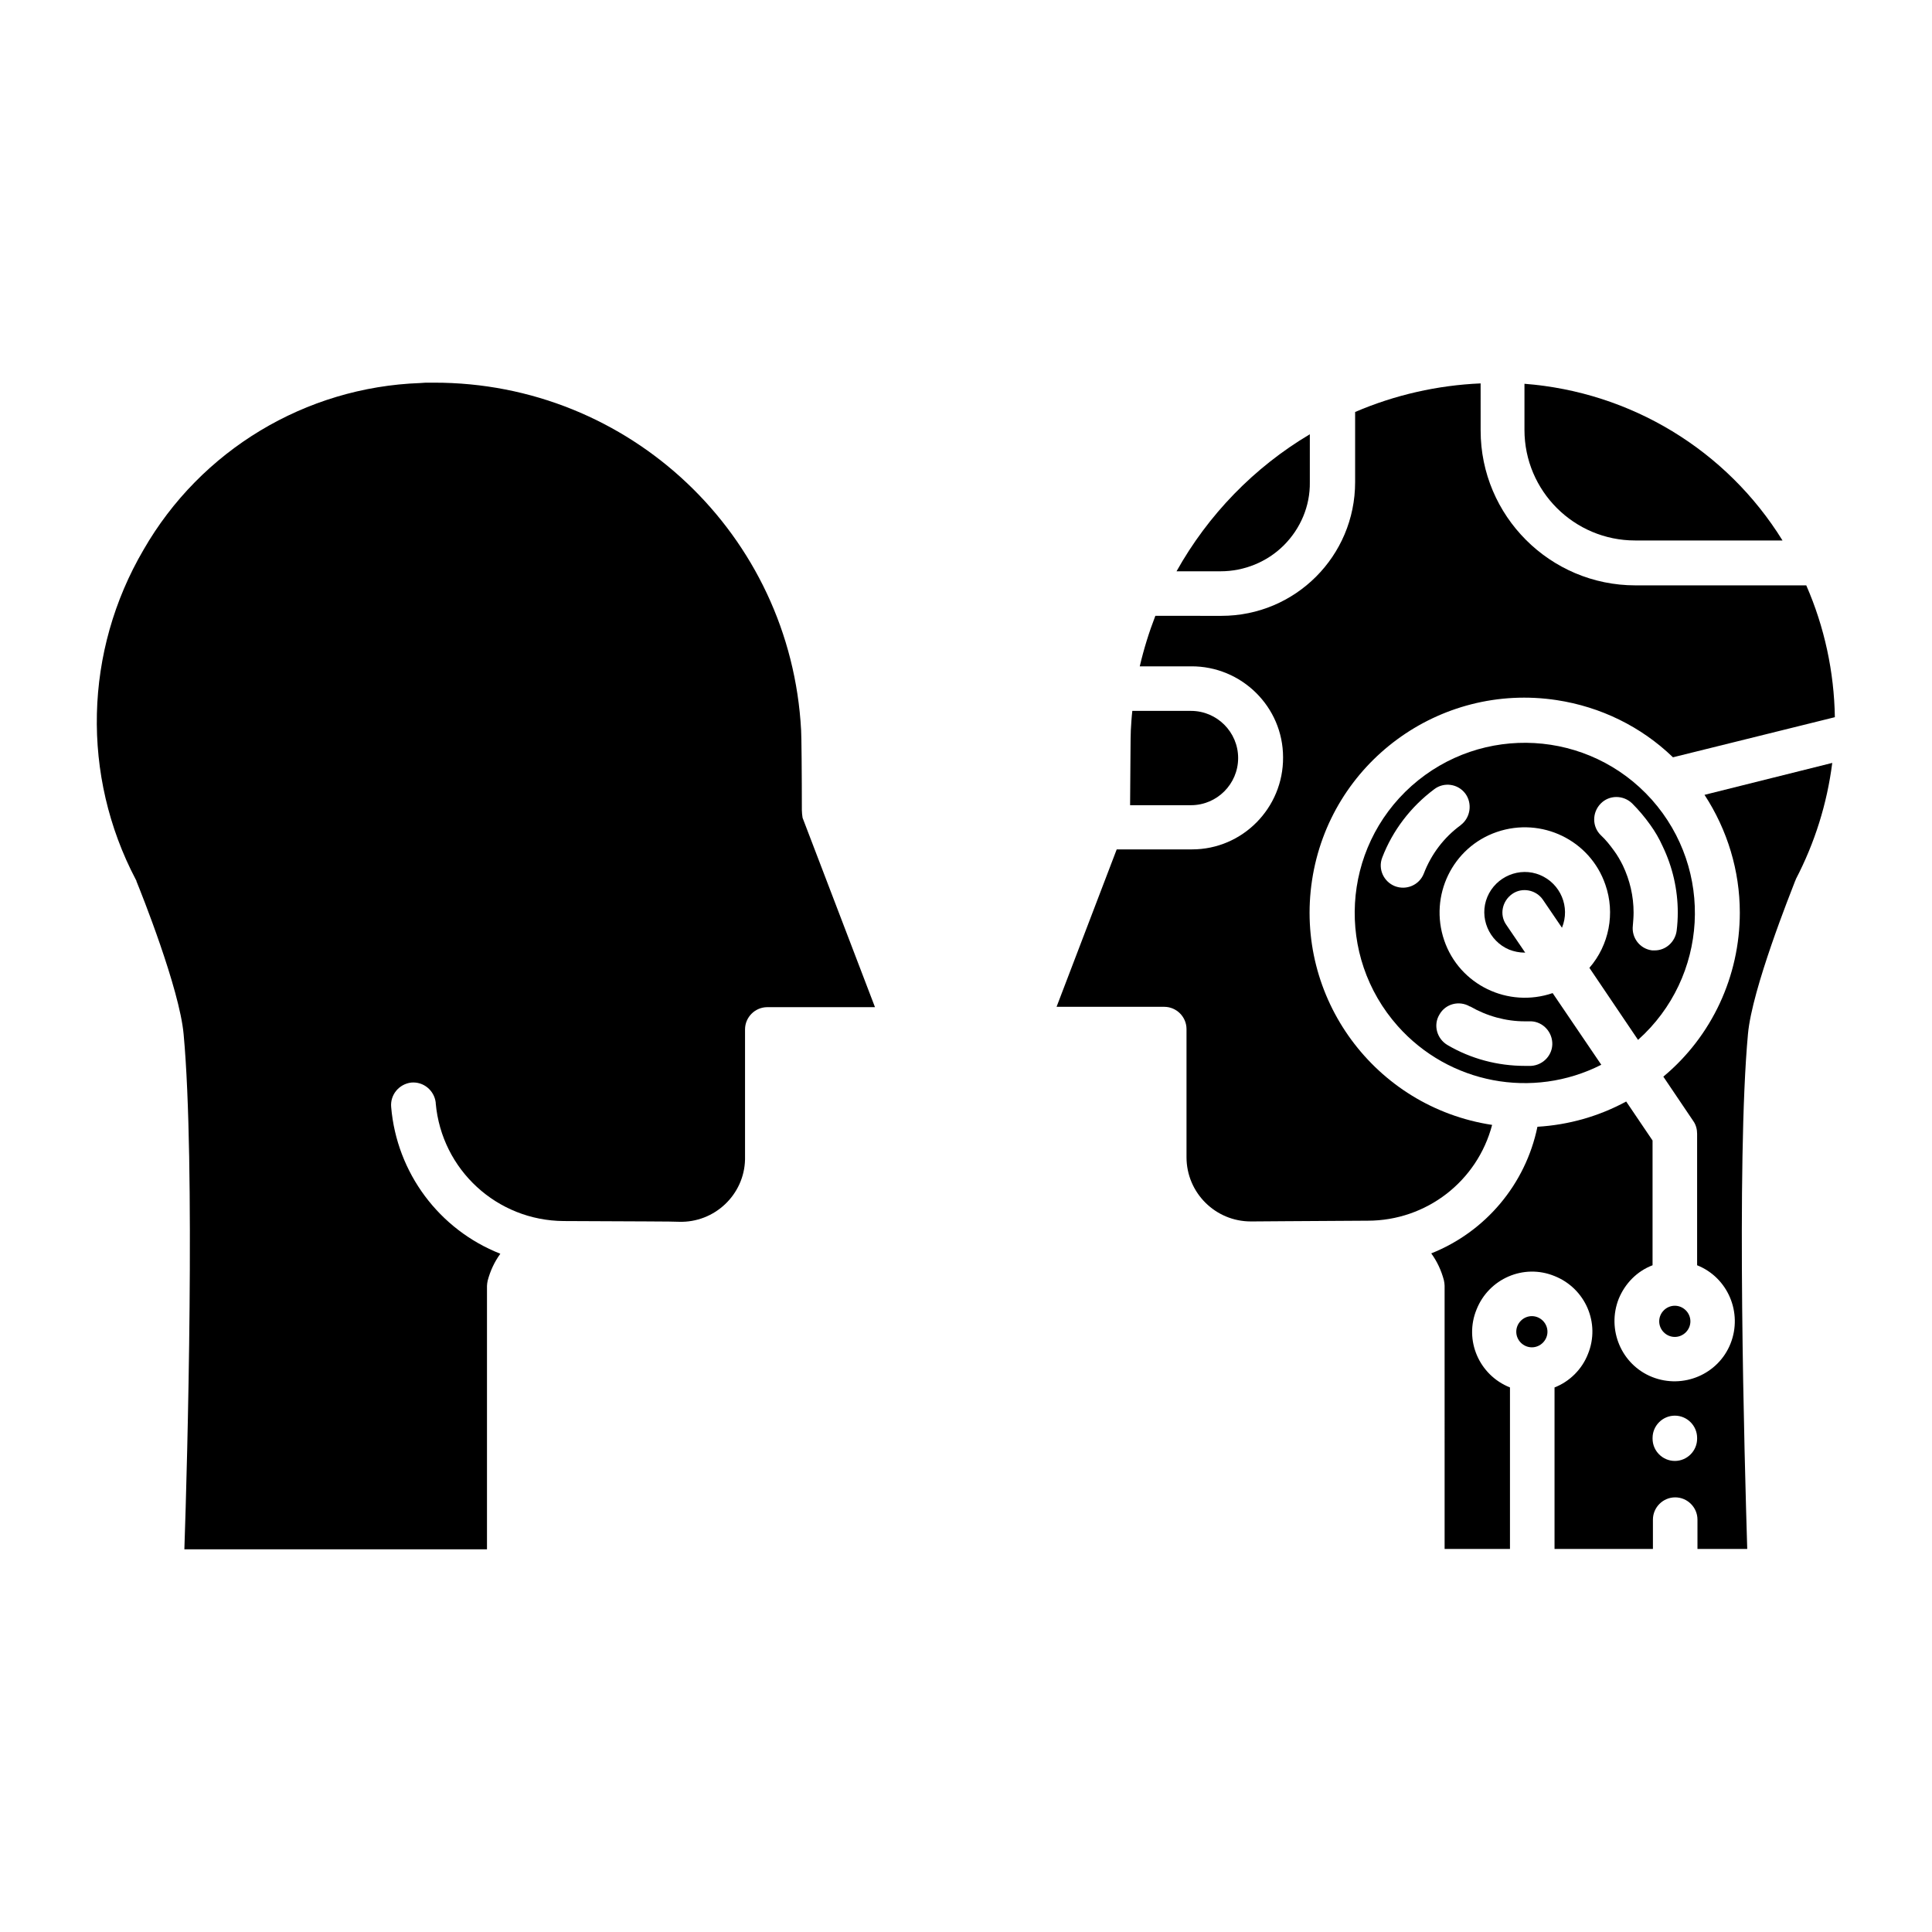 <?xml version="1.0" encoding="UTF-8"?>
<!-- Uploaded to: SVG Repo, www.svgrepo.com, Generator: SVG Repo Mixer Tools -->
<svg fill="#000000" width="800px" height="800px" version="1.1" viewBox="144 144 512 512" xmlns="http://www.w3.org/2000/svg">
 <g>
  <path d="m544.75 380.91c2.656-1.871 6.394-1.082 8.168 1.574l5.019 7.379c2.262-5.512-0.395-11.711-5.805-13.973s-11.711 0.395-13.973 5.805c-2.262 5.41 0.395 11.711 5.805 13.973 1.277 0.492 2.656 0.789 4.133 0.789h0.098l-5.019-7.379c-1.871-2.66-1.082-6.301 1.574-8.168z"/>
  <path d="m587.84 498.3c2.262 0 4.133-1.871 4.133-4.133s-1.871-4.133-4.133-4.133-4.133 1.871-4.133 4.133 1.871 4.133 4.133 4.133z"/>
  <path d="m484.23 288.51c4.43-4.43 6.988-10.43 6.887-16.727v-12.695c-14.762 8.758-26.961 21.352-35.324 36.309h11.711c6.195 0 12.297-2.461 16.727-6.887z"/>
  <path d="m578.1 419.58c18.598-16.629 20.172-45.066 3.641-63.664-16.629-18.598-45.066-20.172-63.664-3.641-18.598 16.629-20.172 45.066-3.641 63.664 13.578 15.254 35.719 19.484 53.922 10.234l-12.891-18.992c-11.809 4.035-24.699-2.164-28.734-13.973-4.035-11.809 2.164-24.699 13.973-28.734 11.809-4.035 24.699 2.164 28.734 13.973 2.656 7.578 0.984 16.039-4.231 22.043zm-52.645-6.691c1.574-2.856 5.215-3.836 8.07-2.164h0.098c4.43 2.559 9.445 3.938 14.465 3.938h1.082c3.246-0.195 6.004 2.363 6.199 5.609 0.195 3.246-2.363 6.004-5.609 6.199h-0.098-1.574c-7.184 0-14.27-1.871-20.469-5.512-2.852-1.676-3.836-5.316-2.164-8.07zm5.711-50.285-0.098 0.098c-4.43 3.246-7.773 7.676-9.742 12.793-1.18 3.051-4.625 4.527-7.676 3.344-2.953-1.18-4.527-4.527-3.344-7.578 2.754-7.184 7.578-13.48 13.777-18.105 2.559-1.969 6.297-1.477 8.266 1.18 1.863 2.562 1.371 6.301-1.184 8.27zm37.094 2.758c-2.363-2.262-2.363-6.004-0.098-8.363 2.262-2.363 6.004-2.363 8.363-0.098 1.77 1.77 3.344 3.641 4.82 5.707 1.277 1.77 2.363 3.641 3.246 5.609 2.656 5.512 4.035 11.512 4.035 17.613 0 1.574-0.098 3.246-0.297 4.82-0.395 2.953-2.856 5.215-5.805 5.215h-0.688c-3.246-0.395-5.512-3.344-5.117-6.594 0.098-1.18 0.195-2.262 0.195-3.445 0-4.328-0.984-8.562-2.856-12.496-0.688-1.379-1.477-2.754-2.363-3.938-1.074-1.473-2.156-2.852-3.438-4.031z"/>
  <path d="m577.32 287.23h39.066c-14.859-24.008-40.246-39.359-68.387-41.523v12.203c-0.004 16.234 13.184 29.32 29.32 29.32z"/>
  <path d="m472.12 344.89c0-6.887-5.609-12.496-12.496-12.496h-15.547c-0.195 1.672-0.297 3.445-0.395 5.117-0.098 1.18-0.098 10.824-0.195 19.875h16.137c6.887 0 12.496-5.609 12.496-12.496z"/>
  <path d="m539.43 442.11c-31.094-4.723-52.449-33.75-47.723-64.848 4.723-31.094 33.75-52.449 64.848-47.723 11.609 1.77 22.336 6.988 30.801 15.152l42.902-10.629c-0.195-12.004-2.754-23.91-7.578-34.934h-45.266c-22.633 0-41.031-18.402-41.031-41.031l-0.004-12.492c-11.414 0.492-22.73 3.051-33.258 7.578v18.598c0 19.582-15.844 35.426-35.426 35.426l-17.516-0.004c-1.672 4.328-3.051 8.758-4.133 13.383h13.578c13.383-0.098 24.402 10.727 24.402 24.109 0.098 13.383-10.727 24.402-24.109 24.402h-0.297-19.68l-15.941 41.723h28.535c3.246 0 5.902 2.656 5.902 5.902v33.949c0 9.445 7.676 17.023 17.023 17.023h0.492c1.277 0 11.512-0.098 30.309-0.195h0.195c15.555-0.004 29.035-10.434 32.973-25.391z"/>
  <path d="m605.07 385.83c0 16.828-7.379 32.766-20.27 43.492l7.969 11.809c0.688 0.984 0.984 2.164 0.984 3.344v34.832c8.168 3.246 12.102 12.594 8.855 20.762-3.246 8.168-12.594 12.102-20.762 8.855s-12.102-12.594-8.855-20.762c1.672-4.035 4.82-7.281 8.953-8.855v-33.062l-6.988-10.332c-7.281 3.938-15.254 6.199-23.52 6.691-3.148 15.254-13.777 27.848-28.141 33.555 1.574 2.164 2.656 4.527 3.344 7.086 0.098 0.492 0.195 0.984 0.195 1.477l0.004 69.77h17.32v-42.805c-8.168-3.246-12.203-12.496-8.855-20.664 3.246-8.168 12.496-12.203 20.664-8.855 8.168 3.246 12.203 12.496 8.855 20.664-1.574 4.035-4.82 7.281-8.855 8.855v42.805h26.074v-7.773c0-3.246 2.656-5.902 5.902-5.902s5.902 2.656 5.902 5.902v7.773h13.188c-0.688-22.828-2.953-102.43 0.195-136.48 1.082-12.004 11.414-37.688 12.496-40.539 0.098-0.195 0.195-0.395 0.195-0.492 5.019-9.645 8.266-19.977 9.645-30.801l-33.852 8.461c6.106 9.348 9.355 20.172 9.355 31.191zm-11.316 139.43c0 3.246-2.656 5.902-5.902 5.902s-5.902-2.656-5.902-5.902v-0.195c0-3.246 2.656-5.902 5.902-5.902s5.902 2.656 5.902 5.902z"/>
  <path d="m549.96 492.79c-2.262 0-4.133 1.871-4.133 4.133s1.871 4.133 4.133 4.133c2.262 0 4.133-1.871 4.133-4.133s-1.871-4.133-4.133-4.133z"/>
  <path d="m356.5 358.67c0-9.348-0.098-19.875-0.195-21.156-2.754-51.758-45.461-92.199-97.316-92.102h-1.082c-0.887 0-1.672 0-2.559 0.098-30.406 1.082-58.156 17.809-73.309 44.184-15.742 26.863-16.531 59.828-2.066 87.379 0.098 0.195 0.195 0.297 0.195 0.492 1.18 2.856 11.414 28.438 12.496 40.539 3.148 33.949 0.984 113.55 0.195 136.48h80.195v-69.766c0-0.492 0.098-0.984 0.195-1.477 0.688-2.559 1.77-4.922 3.344-7.086-16.234-6.394-27.453-21.453-28.93-38.867-0.297-3.246 2.066-6.102 5.312-6.496 3.246-0.297 6.102 2.066 6.496 5.312v0.195c1.574 17.613 16.234 31.094 33.949 31.191h0.195c18.793 0.098 29.027 0.098 30.309 0.195 9.445 0.297 17.32-7.184 17.516-16.531v-0.492-33.949c0-3.246 2.656-5.902 5.902-5.902h28.535l-19.188-50.184c-0.09-0.586-0.191-1.371-0.191-2.059z"/>
 </g>
</svg>